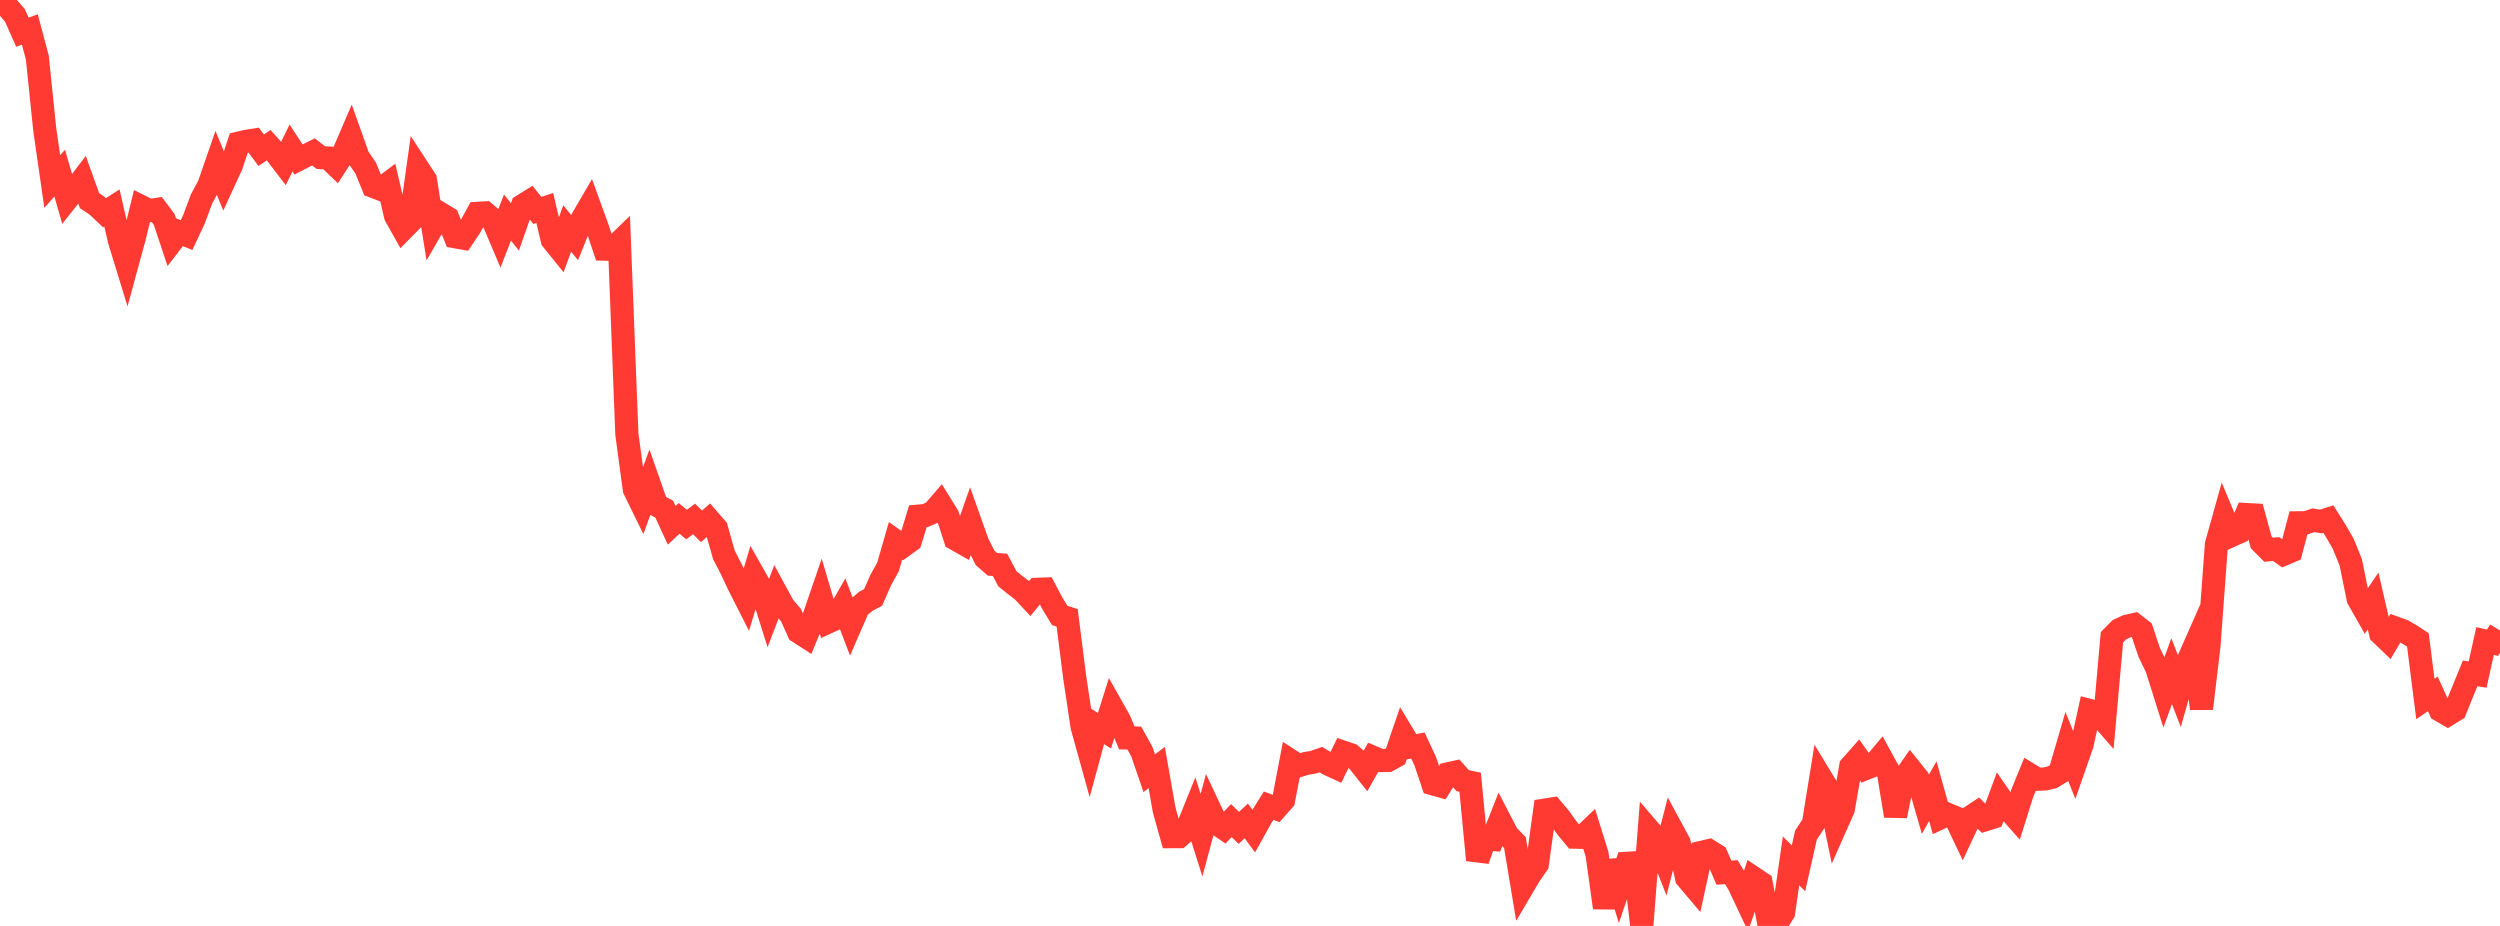 <?xml version="1.0" standalone="no"?>
<!DOCTYPE svg PUBLIC "-//W3C//DTD SVG 1.1//EN" "http://www.w3.org/Graphics/SVG/1.1/DTD/svg11.dtd">

<svg width="135" height="50" viewBox="0 0 135 50" preserveAspectRatio="none" 
  xmlns="http://www.w3.org/2000/svg"
  xmlns:xlink="http://www.w3.org/1999/xlink">


<polyline points="0.0, 0.0 0.403, 0.366 0.806, 0.829 1.209, 1.738 1.612, 1.592 2.015, 3.104 2.418, 7.007 2.821, 9.802 3.224, 9.348 3.627, 10.747 4.03, 10.239 4.433, 9.712 4.836, 10.836 5.239, 11.107 5.642, 11.489 6.045, 11.232 6.448, 12.989 6.851, 14.299 7.254, 12.819 7.657, 11.172 8.06, 11.374 8.463, 11.311 8.866, 11.847 9.269, 13.054 9.672, 12.529 10.075, 12.695 10.478, 11.833 10.881, 10.749 11.284, 9.995 11.687, 8.831 12.09, 9.808 12.493, 8.932 12.896, 7.728 13.299, 7.632 13.701, 7.57 14.104, 8.111 14.507, 7.841 14.91, 8.292 15.313, 8.817 15.716, 7.99 16.119, 8.611 16.522, 8.403 16.925, 8.204 17.328, 8.511 17.731, 8.533 18.134, 8.92 18.537, 8.297 18.94, 7.358 19.343, 8.489 19.746, 9.073 20.149, 10.062 20.552, 10.216 20.955, 9.914 21.358, 11.654 21.761, 12.372 22.164, 11.962 22.567, 9.085 22.97, 9.703 23.373, 12.225 23.776, 11.528 24.179, 11.772 24.582, 12.785 24.985, 12.856 25.388, 12.256 25.791, 11.521 26.194, 11.497 26.597, 11.839 27.0, 12.788 27.403, 11.747 27.806, 12.255 28.209, 11.107 28.612, 10.856 29.015, 11.363 29.418, 11.229 29.821, 12.951 30.224, 13.45 30.627, 12.336 31.03, 12.833 31.433, 11.828 31.836, 11.137 32.239, 12.246 32.642, 13.455 33.045, 13.466 33.448, 13.076 33.851, 23.447 34.254, 26.422 34.657, 27.246 35.06, 26.134 35.463, 27.285 35.866, 27.489 36.269, 28.366 36.672, 27.994 37.075, 28.327 37.478, 28.022 37.881, 28.421 38.284, 28.069 38.687, 28.533 39.09, 29.96 39.493, 30.742 39.896, 31.601 40.299, 32.394 40.701, 31.061 41.104, 31.773 41.507, 33.054 41.91, 32.005 42.313, 32.748 42.716, 33.221 43.119, 34.123 43.522, 34.382 43.925, 33.397 44.328, 32.222 44.731, 33.586 45.134, 33.401 45.537, 32.692 45.94, 33.749 46.343, 32.821 46.746, 32.476 47.149, 32.261 47.552, 31.341 47.955, 30.607 48.358, 29.206 48.761, 29.489 49.164, 29.196 49.567, 27.873 49.97, 27.837 50.373, 27.667 50.776, 27.201 51.179, 27.853 51.582, 29.101 51.985, 29.329 52.388, 28.186 52.791, 29.319 53.194, 30.124 53.597, 30.475 54.0, 30.5 54.403, 31.259 54.806, 31.582 55.209, 31.886 55.612, 32.317 56.015, 31.823 56.418, 31.808 56.821, 32.567 57.224, 33.233 57.627, 33.363 58.03, 36.544 58.433, 39.236 58.836, 40.686 59.239, 39.207 59.642, 39.46 60.045, 38.178 60.448, 38.893 60.851, 39.848 61.254, 39.854 61.657, 40.581 62.06, 41.753 62.463, 41.448 62.866, 43.737 63.269, 45.179 63.672, 45.177 64.075, 44.824 64.478, 43.825 64.881, 45.1 65.284, 43.604 65.687, 44.46 66.09, 44.735 66.493, 44.311 66.896, 44.706 67.299, 44.329 67.701, 44.876 68.104, 44.152 68.507, 43.507 68.91, 43.66 69.313, 43.203 69.716, 41.09 70.119, 41.351 70.522, 41.226 70.925, 41.16 71.328, 41.019 71.731, 41.264 72.134, 41.449 72.537, 40.619 72.94, 40.755 73.343, 41.104 73.746, 41.612 74.149, 40.898 74.552, 41.069 74.955, 41.066 75.358, 40.843 75.761, 39.661 76.164, 40.332 76.567, 40.257 76.97, 41.121 77.373, 42.324 77.776, 42.437 78.179, 41.79 78.582, 41.701 78.985, 42.155 79.388, 42.241 79.791, 46.444 80.194, 45.298 80.597, 45.33 81.0, 44.307 81.403, 45.085 81.806, 45.5 82.209, 47.927 82.612, 47.243 83.015, 46.665 83.418, 43.746 83.821, 43.682 84.224, 44.161 84.627, 44.724 85.03, 45.207 85.433, 45.216 85.836, 44.83 86.239, 46.12 86.642, 49.019 87.045, 46.5 87.448, 47.812 87.851, 46.619 88.254, 46.595 88.657, 50.0 89.06, 44.837 89.463, 45.307 89.866, 46.331 90.269, 44.763 90.672, 45.509 91.075, 47.404 91.478, 47.88 91.881, 46.028 92.284, 45.934 92.687, 46.187 93.09, 47.123 93.493, 47.097 93.896, 47.766 94.299, 48.619 94.701, 47.413 95.104, 47.682 95.507, 49.828 95.91, 49.922 96.313, 49.279 96.716, 46.488 97.119, 46.888 97.522, 45.099 97.925, 44.483 98.328, 41.989 98.731, 42.653 99.134, 44.602 99.537, 43.693 99.94, 41.389 100.343, 40.933 100.746, 41.5 101.149, 41.341 101.552, 40.862 101.955, 41.6 102.358, 44.056 102.761, 42.106 103.164, 41.532 103.567, 42.035 103.97, 43.432 104.373, 42.724 104.776, 44.166 105.179, 43.978 105.582, 44.146 105.985, 44.994 106.388, 44.133 106.791, 43.866 107.194, 44.267 107.597, 44.14 108.0, 43.054 108.403, 43.64 108.806, 44.098 109.209, 42.819 109.612, 41.834 110.015, 42.08 110.418, 42.066 110.821, 41.974 111.224, 41.73 111.627, 40.353 112.03, 41.358 112.433, 40.201 112.836, 38.364 113.239, 38.467 113.642, 38.93 114.045, 34.412 114.448, 34.003 114.851, 33.817 115.254, 33.726 115.657, 34.038 116.06, 35.237 116.463, 36.067 116.866, 37.346 117.269, 36.241 117.672, 37.287 118.075, 35.862 118.478, 34.949 118.881, 38.264 119.284, 34.863 119.687, 29.4 120.09, 27.958 120.493, 28.921 120.896, 28.74 121.299, 27.785 121.701, 27.807 122.104, 29.282 122.507, 29.687 122.91, 29.647 123.313, 29.93 123.716, 29.76 124.119, 28.231 124.522, 28.228 124.925, 28.094 125.328, 28.16 125.731, 28.03 126.134, 28.671 126.537, 29.37 126.94, 30.365 127.343, 32.338 127.746, 33.046 128.149, 32.453 128.552, 34.204 128.955, 34.592 129.358, 33.914 129.761, 34.059 130.164, 34.294 130.567, 34.557 130.97, 37.744 131.373, 37.469 131.776, 38.357 132.179, 38.591 132.582, 38.342 132.985, 37.348 133.388, 36.361 133.791, 36.426 134.194, 34.616 134.597, 34.709 135.0, 34.045" fill="none" stroke="#ff3a33" stroke-width="1.25"/>

</svg>